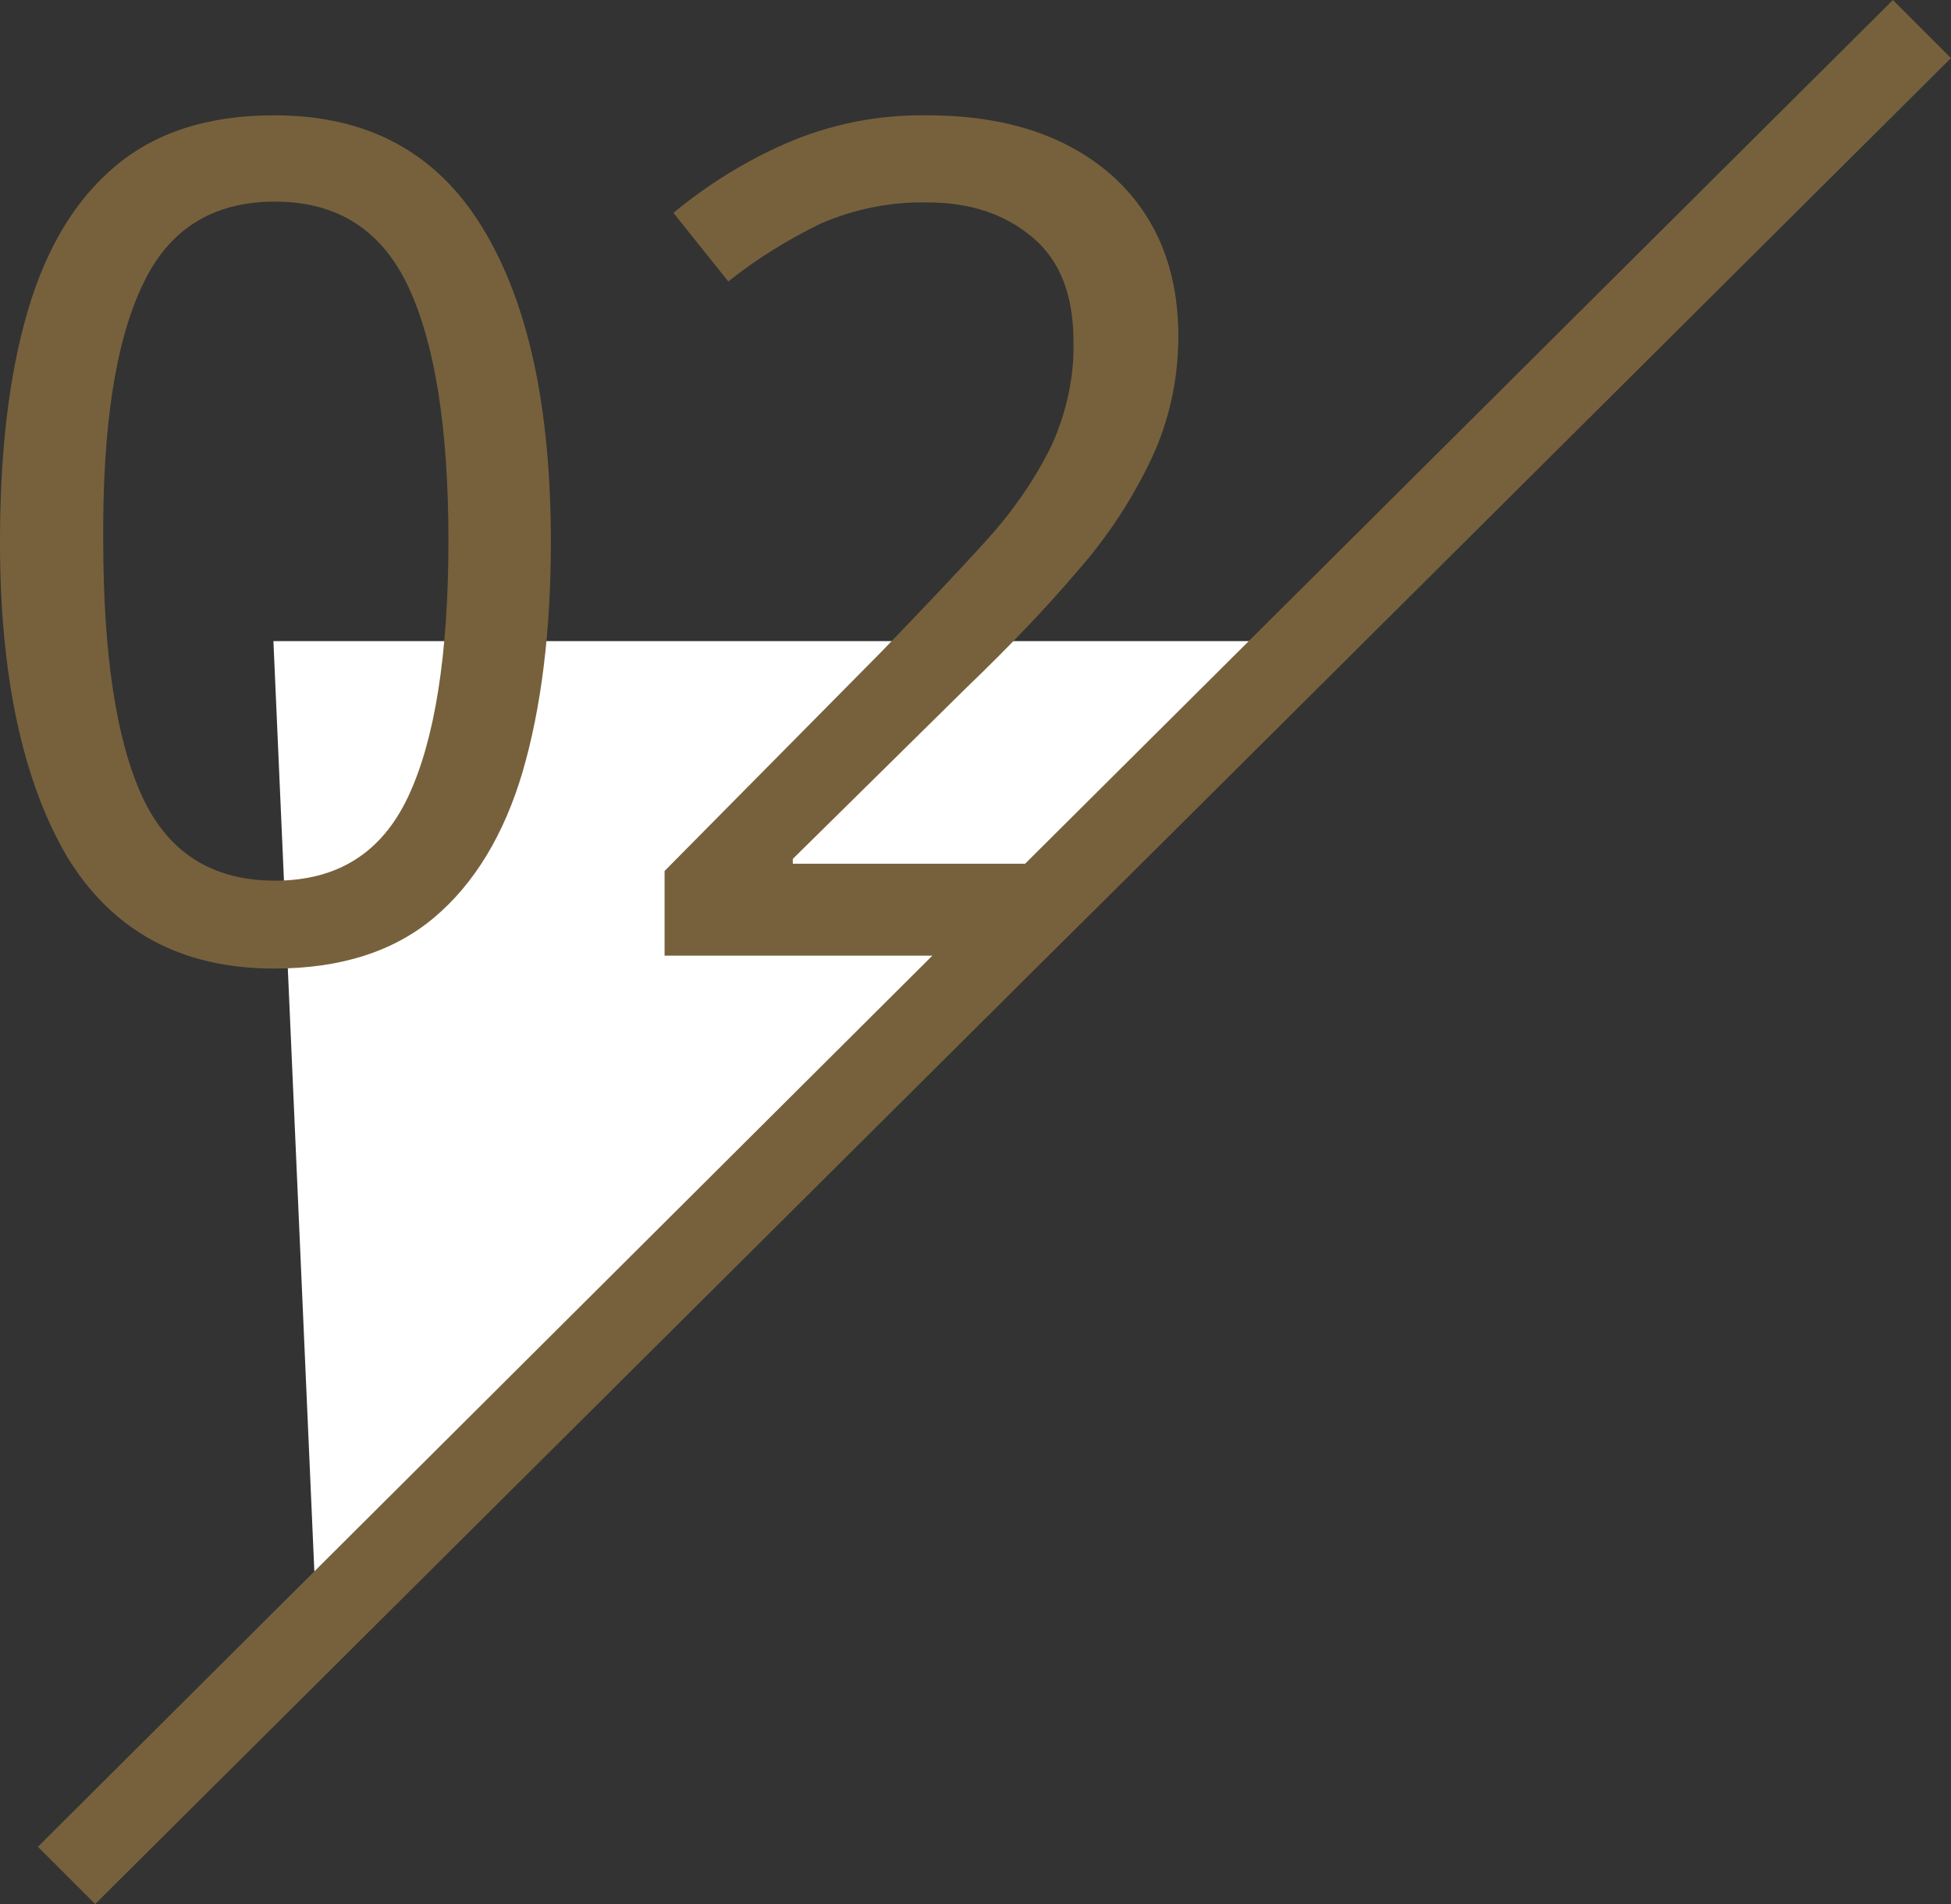 <?xml version="1.0" encoding="utf-8"?>
<!-- Generator: Adobe Illustrator 26.0.3, SVG Export Plug-In . SVG Version: 6.00 Build 0)  -->
<svg version="1.1" id="レイヤー_1" xmlns="http://www.w3.org/2000/svg" xmlns:xlink="http://www.w3.org/1999/xlink" x="0px"
	 y="0px" viewBox="0 0 241.9 236.1" style="enable-background:new 0 0 241.9 236.1;" xml:space="preserve">
<rect x="0" y="0" width="241.9" height="236.1" fill="#333333" stroke="none"/>
<style type="text/css">
	.st0{fill:#FFFFFF;}
	.st1{fill:#77613C;}
</style>
<g>
	<path id="パス_858" class="st0" d="M163.9,79.5l-124.5,125l-5.5-125H163.9z"/>
	<g>
		<path class="st1" d="M234.7,0L127.1,107.1H98.3v-0.6l21.5-21.2c5.3-5.1,9.9-9.9,13.8-14.5c3.7-4.2,6.8-8.9,9.2-14
			c2.2-4.7,3.3-9.9,3.3-15.1c0-8.4-2.8-15.1-8.3-20c-5.6-4.9-13.2-7.4-22.8-7.4c-6.1-0.1-12.1,1.1-17.6,3.5c-5,2.2-9.7,5.1-13.9,8.6
			l6.8,8.5c3.5-2.8,7.4-5.2,11.5-7.2c4.2-1.8,8.7-2.7,13.2-2.6c5.4,0,9.7,1.5,13.1,4.4c3.4,2.9,5,7.2,5,12.9
			c0.1,4.4-0.9,8.8-2.7,12.8c-2.1,4.3-4.9,8.3-8.1,11.8c-3.6,4-8,8.6-13,13.8L82.4,108v10.5h33.2L4.7,229l7.1,7.1l118-117.4
			l11.6-11.5l100.5-100L234.7,0z"/>
		<path class="st1" d="M34,120.1c8.2,0,14.8-2.1,19.8-6.3s8.7-10.3,11-18.1c2.3-7.9,3.5-17.4,3.5-28.5c0-16.7-2.8-29.7-8.5-39
			S45.6,14.3,34,14.3c-8.2,0-14.7,2.1-19.7,6.3S5.7,30.8,3.4,38.7S0,56.1,0,67.2c0,16.6,2.8,29.6,8.3,39
			C13.9,115.4,22.4,120.1,34,120.1z M17.6,35.5c3.2-7,8.7-10.5,16.5-10.5c7.7,0,13.2,3.5,16.5,10.5s5,17.5,5,31.5
			c0,14.2-1.7,24.8-5,31.8s-8.8,10.4-16.5,10.4c-7.8,0-13.3-3.5-16.5-10.5S12.8,81.1,12.8,67C12.7,53,14.3,42.5,17.6,35.5z"/>
	</g>
</g>
</svg>
